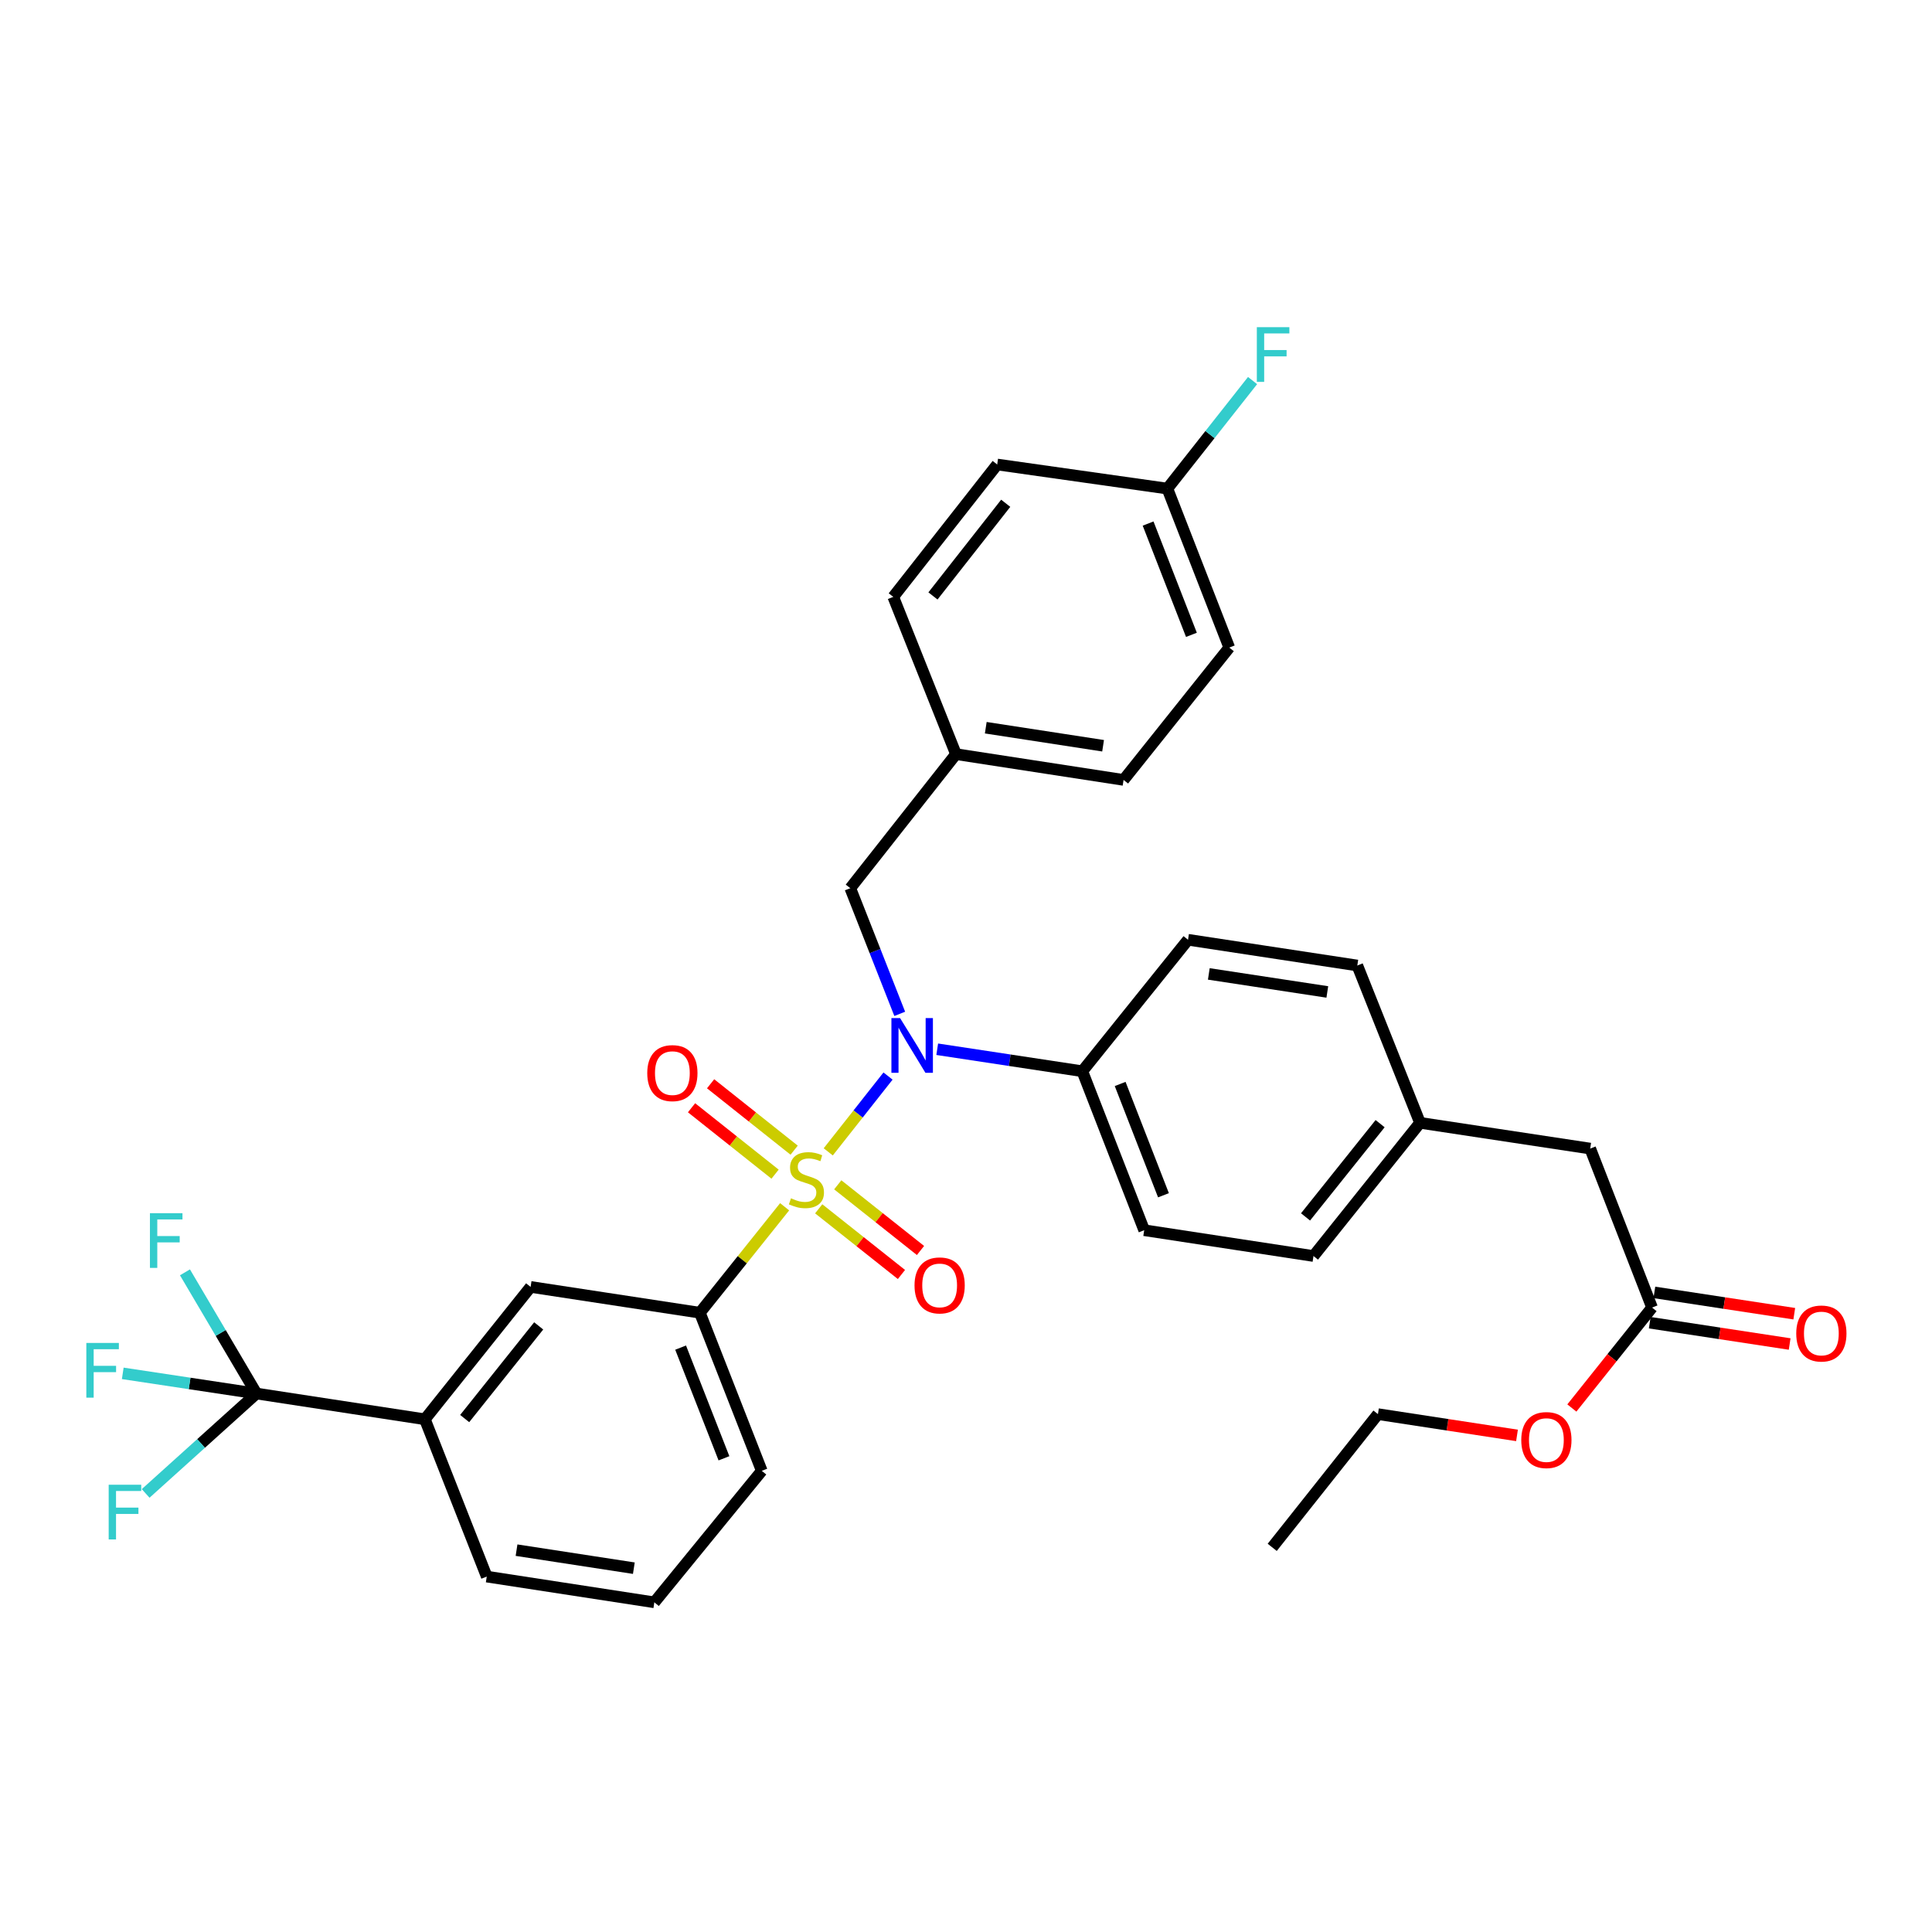 <?xml version='1.0' encoding='iso-8859-1'?>
<svg version='1.1' baseProfile='full'
              xmlns='http://www.w3.org/2000/svg'
                      xmlns:rdkit='http://www.rdkit.org/xml'
                      xmlns:xlink='http://www.w3.org/1999/xlink'
                  xml:space='preserve'
width='1000px' height='1000px' viewBox='0 0 1000 1000'>
<!-- END OF HEADER -->
<rect style='opacity:1.0;fill:#FFFFFF;stroke:none' width='1000' height='1000' x='0' y='0'> </rect>
<path class='bond-0' d='M 428.699,596.2 L 444.17,576.581' style='fill:none;fill-rule:evenodd;stroke:#CCCC00;stroke-width:6px;stroke-linecap:butt;stroke-linejoin:miter;stroke-opacity:1' />
<path class='bond-0' d='M 444.17,576.581 L 459.64,556.962' style='fill:none;fill-rule:evenodd;stroke:#0000FF;stroke-width:6px;stroke-linecap:butt;stroke-linejoin:miter;stroke-opacity:1' />
<path class='bond-2' d='M 406.122,624.626 L 384.187,652.045' style='fill:none;fill-rule:evenodd;stroke:#CCCC00;stroke-width:6px;stroke-linecap:butt;stroke-linejoin:miter;stroke-opacity:1' />
<path class='bond-2' d='M 384.187,652.045 L 362.253,679.464' style='fill:none;fill-rule:evenodd;stroke:#000000;stroke-width:6px;stroke-linecap:butt;stroke-linejoin:miter;stroke-opacity:1' />
<path class='bond-4' d='M 423.759,625.682 L 445.173,642.678' style='fill:none;fill-rule:evenodd;stroke:#CCCC00;stroke-width:6px;stroke-linecap:butt;stroke-linejoin:miter;stroke-opacity:1' />
<path class='bond-4' d='M 445.173,642.678 L 466.586,659.674' style='fill:none;fill-rule:evenodd;stroke:#FF0000;stroke-width:6px;stroke-linecap:butt;stroke-linejoin:miter;stroke-opacity:1' />
<path class='bond-4' d='M 433.621,613.258 L 455.034,630.254' style='fill:none;fill-rule:evenodd;stroke:#CCCC00;stroke-width:6px;stroke-linecap:butt;stroke-linejoin:miter;stroke-opacity:1' />
<path class='bond-4' d='M 455.034,630.254 L 476.447,647.25' style='fill:none;fill-rule:evenodd;stroke:#FF0000;stroke-width:6px;stroke-linecap:butt;stroke-linejoin:miter;stroke-opacity:1' />
<path class='bond-5' d='M 411.048,595.329 L 389.43,578.144' style='fill:none;fill-rule:evenodd;stroke:#CCCC00;stroke-width:6px;stroke-linecap:butt;stroke-linejoin:miter;stroke-opacity:1' />
<path class='bond-5' d='M 389.43,578.144 L 367.811,560.96' style='fill:none;fill-rule:evenodd;stroke:#FF0000;stroke-width:6px;stroke-linecap:butt;stroke-linejoin:miter;stroke-opacity:1' />
<path class='bond-5' d='M 401.178,607.746 L 379.559,590.561' style='fill:none;fill-rule:evenodd;stroke:#CCCC00;stroke-width:6px;stroke-linecap:butt;stroke-linejoin:miter;stroke-opacity:1' />
<path class='bond-5' d='M 379.559,590.561 L 357.941,573.377' style='fill:none;fill-rule:evenodd;stroke:#FF0000;stroke-width:6px;stroke-linecap:butt;stroke-linejoin:miter;stroke-opacity:1' />
<path class='bond-7' d='M 485.101,543.085 L 522.653,548.777' style='fill:none;fill-rule:evenodd;stroke:#0000FF;stroke-width:6px;stroke-linecap:butt;stroke-linejoin:miter;stroke-opacity:1' />
<path class='bond-7' d='M 522.653,548.777 L 560.205,554.47' style='fill:none;fill-rule:evenodd;stroke:#000000;stroke-width:6px;stroke-linecap:butt;stroke-linejoin:miter;stroke-opacity:1' />
<path class='bond-8' d='M 465.702,524.772 L 452.906,492.25' style='fill:none;fill-rule:evenodd;stroke:#0000FF;stroke-width:6px;stroke-linecap:butt;stroke-linejoin:miter;stroke-opacity:1' />
<path class='bond-8' d='M 452.906,492.25 L 440.11,459.728' style='fill:none;fill-rule:evenodd;stroke:#000000;stroke-width:6px;stroke-linecap:butt;stroke-linejoin:miter;stroke-opacity:1' />
<path class='bond-1' d='M 132.734,721.288 L 219.915,734.621' style='fill:none;fill-rule:evenodd;stroke:#000000;stroke-width:6px;stroke-linecap:butt;stroke-linejoin:miter;stroke-opacity:1' />
<path class='bond-11' d='M 132.734,721.288 L 98.137,716.065' style='fill:none;fill-rule:evenodd;stroke:#000000;stroke-width:6px;stroke-linecap:butt;stroke-linejoin:miter;stroke-opacity:1' />
<path class='bond-11' d='M 98.137,716.065 L 63.539,710.843' style='fill:none;fill-rule:evenodd;stroke:#33CCCC;stroke-width:6px;stroke-linecap:butt;stroke-linejoin:miter;stroke-opacity:1' />
<path class='bond-12' d='M 132.734,721.288 L 114.235,689.923' style='fill:none;fill-rule:evenodd;stroke:#000000;stroke-width:6px;stroke-linecap:butt;stroke-linejoin:miter;stroke-opacity:1' />
<path class='bond-12' d='M 114.235,689.923 L 95.736,658.558' style='fill:none;fill-rule:evenodd;stroke:#33CCCC;stroke-width:6px;stroke-linecap:butt;stroke-linejoin:miter;stroke-opacity:1' />
<path class='bond-13' d='M 132.734,721.288 L 104.061,747.144' style='fill:none;fill-rule:evenodd;stroke:#000000;stroke-width:6px;stroke-linecap:butt;stroke-linejoin:miter;stroke-opacity:1' />
<path class='bond-13' d='M 104.061,747.144 L 75.387,772.999' style='fill:none;fill-rule:evenodd;stroke:#33CCCC;stroke-width:6px;stroke-linecap:butt;stroke-linejoin:miter;stroke-opacity:1' />
<path class='bond-6' d='M 362.253,679.464 L 274.64,666.105' style='fill:none;fill-rule:evenodd;stroke:#000000;stroke-width:6px;stroke-linecap:butt;stroke-linejoin:miter;stroke-opacity:1' />
<path class='bond-28' d='M 362.253,679.464 L 394.294,761.305' style='fill:none;fill-rule:evenodd;stroke:#000000;stroke-width:6px;stroke-linecap:butt;stroke-linejoin:miter;stroke-opacity:1' />
<path class='bond-28' d='M 352.288,697.523 L 374.718,754.812' style='fill:none;fill-rule:evenodd;stroke:#000000;stroke-width:6px;stroke-linecap:butt;stroke-linejoin:miter;stroke-opacity:1' />
<path class='bond-3' d='M 219.915,734.621 L 274.64,666.105' style='fill:none;fill-rule:evenodd;stroke:#000000;stroke-width:6px;stroke-linecap:butt;stroke-linejoin:miter;stroke-opacity:1' />
<path class='bond-3' d='M 240.518,734.243 L 278.825,686.282' style='fill:none;fill-rule:evenodd;stroke:#000000;stroke-width:6px;stroke-linecap:butt;stroke-linejoin:miter;stroke-opacity:1' />
<path class='bond-33' d='M 219.915,734.621 L 251.939,816.039' style='fill:none;fill-rule:evenodd;stroke:#000000;stroke-width:6px;stroke-linecap:butt;stroke-linejoin:miter;stroke-opacity:1' />
<path class='bond-14' d='M 560.205,554.47 L 592.229,636.76' style='fill:none;fill-rule:evenodd;stroke:#000000;stroke-width:6px;stroke-linecap:butt;stroke-linejoin:miter;stroke-opacity:1' />
<path class='bond-14' d='M 579.791,561.06 L 602.208,618.663' style='fill:none;fill-rule:evenodd;stroke:#000000;stroke-width:6px;stroke-linecap:butt;stroke-linejoin:miter;stroke-opacity:1' />
<path class='bond-15' d='M 560.205,554.47 L 614.921,486.421' style='fill:none;fill-rule:evenodd;stroke:#000000;stroke-width:6px;stroke-linecap:butt;stroke-linejoin:miter;stroke-opacity:1' />
<path class='bond-17' d='M 440.11,459.728 L 494.808,390.339' style='fill:none;fill-rule:evenodd;stroke:#000000;stroke-width:6px;stroke-linecap:butt;stroke-linejoin:miter;stroke-opacity:1' />
<path class='bond-9' d='M 855.102,676.786 L 823.087,594.504' style='fill:none;fill-rule:evenodd;stroke:#000000;stroke-width:6px;stroke-linecap:butt;stroke-linejoin:miter;stroke-opacity:1' />
<path class='bond-10' d='M 853.908,684.626 L 890.115,690.142' style='fill:none;fill-rule:evenodd;stroke:#000000;stroke-width:6px;stroke-linecap:butt;stroke-linejoin:miter;stroke-opacity:1' />
<path class='bond-10' d='M 890.115,690.142 L 926.322,695.659' style='fill:none;fill-rule:evenodd;stroke:#FF0000;stroke-width:6px;stroke-linecap:butt;stroke-linejoin:miter;stroke-opacity:1' />
<path class='bond-10' d='M 856.297,668.945 L 892.504,674.461' style='fill:none;fill-rule:evenodd;stroke:#000000;stroke-width:6px;stroke-linecap:butt;stroke-linejoin:miter;stroke-opacity:1' />
<path class='bond-10' d='M 892.504,674.461 L 928.711,679.977' style='fill:none;fill-rule:evenodd;stroke:#FF0000;stroke-width:6px;stroke-linecap:butt;stroke-linejoin:miter;stroke-opacity:1' />
<path class='bond-22' d='M 855.102,676.786 L 834.345,702.783' style='fill:none;fill-rule:evenodd;stroke:#000000;stroke-width:6px;stroke-linecap:butt;stroke-linejoin:miter;stroke-opacity:1' />
<path class='bond-22' d='M 834.345,702.783 L 813.587,728.781' style='fill:none;fill-rule:evenodd;stroke:#FF0000;stroke-width:6px;stroke-linecap:butt;stroke-linejoin:miter;stroke-opacity:1' />
<path class='bond-20' d='M 592.229,636.76 L 679.859,650.119' style='fill:none;fill-rule:evenodd;stroke:#000000;stroke-width:6px;stroke-linecap:butt;stroke-linejoin:miter;stroke-opacity:1' />
<path class='bond-21' d='M 614.921,486.421 L 702.542,499.745' style='fill:none;fill-rule:evenodd;stroke:#000000;stroke-width:6px;stroke-linecap:butt;stroke-linejoin:miter;stroke-opacity:1' />
<path class='bond-21' d='M 625.68,504.101 L 687.015,513.428' style='fill:none;fill-rule:evenodd;stroke:#000000;stroke-width:6px;stroke-linecap:butt;stroke-linejoin:miter;stroke-opacity:1' />
<path class='bond-16' d='M 823.087,594.504 L 734.998,581.171' style='fill:none;fill-rule:evenodd;stroke:#000000;stroke-width:6px;stroke-linecap:butt;stroke-linejoin:miter;stroke-opacity:1' />
<path class='bond-24' d='M 494.808,390.339 L 462.352,308.939' style='fill:none;fill-rule:evenodd;stroke:#000000;stroke-width:6px;stroke-linecap:butt;stroke-linejoin:miter;stroke-opacity:1' />
<path class='bond-25' d='M 494.808,390.339 L 581.557,403.681' style='fill:none;fill-rule:evenodd;stroke:#000000;stroke-width:6px;stroke-linecap:butt;stroke-linejoin:miter;stroke-opacity:1' />
<path class='bond-25' d='M 510.232,376.663 L 570.956,386.002' style='fill:none;fill-rule:evenodd;stroke:#000000;stroke-width:6px;stroke-linecap:butt;stroke-linejoin:miter;stroke-opacity:1' />
<path class='bond-18' d='M 734.998,581.171 L 702.542,499.745' style='fill:none;fill-rule:evenodd;stroke:#000000;stroke-width:6px;stroke-linecap:butt;stroke-linejoin:miter;stroke-opacity:1' />
<path class='bond-34' d='M 734.998,581.171 L 679.859,650.119' style='fill:none;fill-rule:evenodd;stroke:#000000;stroke-width:6px;stroke-linecap:butt;stroke-linejoin:miter;stroke-opacity:1' />
<path class='bond-34' d='M 714.34,581.606 L 675.742,629.87' style='fill:none;fill-rule:evenodd;stroke:#000000;stroke-width:6px;stroke-linecap:butt;stroke-linejoin:miter;stroke-opacity:1' />
<path class='bond-19' d='M 604.232,252.893 L 636.265,335.183' style='fill:none;fill-rule:evenodd;stroke:#000000;stroke-width:6px;stroke-linecap:butt;stroke-linejoin:miter;stroke-opacity:1' />
<path class='bond-19' d='M 594.255,270.99 L 616.678,328.593' style='fill:none;fill-rule:evenodd;stroke:#000000;stroke-width:6px;stroke-linecap:butt;stroke-linejoin:miter;stroke-opacity:1' />
<path class='bond-23' d='M 604.232,252.893 L 626.279,224.937' style='fill:none;fill-rule:evenodd;stroke:#000000;stroke-width:6px;stroke-linecap:butt;stroke-linejoin:miter;stroke-opacity:1' />
<path class='bond-23' d='M 626.279,224.937 L 648.327,196.981' style='fill:none;fill-rule:evenodd;stroke:#33CCCC;stroke-width:6px;stroke-linecap:butt;stroke-linejoin:miter;stroke-opacity:1' />
<path class='bond-35' d='M 604.232,252.893 L 516.152,240.423' style='fill:none;fill-rule:evenodd;stroke:#000000;stroke-width:6px;stroke-linecap:butt;stroke-linejoin:miter;stroke-opacity:1' />
<path class='bond-31' d='M 785.199,742.966 L 749.211,737.458' style='fill:none;fill-rule:evenodd;stroke:#FF0000;stroke-width:6px;stroke-linecap:butt;stroke-linejoin:miter;stroke-opacity:1' />
<path class='bond-31' d='M 749.211,737.458 L 713.223,731.951' style='fill:none;fill-rule:evenodd;stroke:#000000;stroke-width:6px;stroke-linecap:butt;stroke-linejoin:miter;stroke-opacity:1' />
<path class='bond-27' d='M 462.352,308.939 L 516.152,240.423' style='fill:none;fill-rule:evenodd;stroke:#000000;stroke-width:6px;stroke-linecap:butt;stroke-linejoin:miter;stroke-opacity:1' />
<path class='bond-27' d='M 482.898,308.458 L 520.558,260.497' style='fill:none;fill-rule:evenodd;stroke:#000000;stroke-width:6px;stroke-linecap:butt;stroke-linejoin:miter;stroke-opacity:1' />
<path class='bond-26' d='M 581.557,403.681 L 636.265,335.183' style='fill:none;fill-rule:evenodd;stroke:#000000;stroke-width:6px;stroke-linecap:butt;stroke-linejoin:miter;stroke-opacity:1' />
<path class='bond-30' d='M 394.294,761.305 L 338.679,829.363' style='fill:none;fill-rule:evenodd;stroke:#000000;stroke-width:6px;stroke-linecap:butt;stroke-linejoin:miter;stroke-opacity:1' />
<path class='bond-29' d='M 251.939,816.039 L 338.679,829.363' style='fill:none;fill-rule:evenodd;stroke:#000000;stroke-width:6px;stroke-linecap:butt;stroke-linejoin:miter;stroke-opacity:1' />
<path class='bond-29' d='M 267.359,802.359 L 328.077,811.686' style='fill:none;fill-rule:evenodd;stroke:#000000;stroke-width:6px;stroke-linecap:butt;stroke-linejoin:miter;stroke-opacity:1' />
<path class='bond-32' d='M 713.223,731.951 L 658.498,800.908' style='fill:none;fill-rule:evenodd;stroke:#000000;stroke-width:6px;stroke-linecap:butt;stroke-linejoin:miter;stroke-opacity:1' />
<path  class='atom-0' d='M 409.409 620.236
Q 409.729 620.356, 411.049 620.916
Q 412.369 621.476, 413.809 621.836
Q 415.289 622.156, 416.729 622.156
Q 419.409 622.156, 420.969 620.876
Q 422.529 619.556, 422.529 617.276
Q 422.529 615.716, 421.729 614.756
Q 420.969 613.796, 419.769 613.276
Q 418.569 612.756, 416.569 612.156
Q 414.049 611.396, 412.529 610.676
Q 411.049 609.956, 409.969 608.436
Q 408.929 606.916, 408.929 604.356
Q 408.929 600.796, 411.329 598.596
Q 413.769 596.396, 418.569 596.396
Q 421.849 596.396, 425.569 597.956
L 424.649 601.036
Q 421.249 599.636, 418.689 599.636
Q 415.929 599.636, 414.409 600.796
Q 412.889 601.916, 412.929 603.876
Q 412.929 605.396, 413.689 606.316
Q 414.489 607.236, 415.609 607.756
Q 416.769 608.276, 418.689 608.876
Q 421.249 609.676, 422.769 610.476
Q 424.289 611.276, 425.369 612.916
Q 426.489 614.516, 426.489 617.276
Q 426.489 621.196, 423.849 623.316
Q 421.249 625.396, 416.889 625.396
Q 414.369 625.396, 412.449 624.836
Q 410.569 624.316, 408.329 623.396
L 409.409 620.236
' fill='#CCCC00'/>
<path  class='atom-1' d='M 465.874 526.959
L 475.154 541.959
Q 476.074 543.439, 477.554 546.119
Q 479.034 548.799, 479.114 548.959
L 479.114 526.959
L 482.874 526.959
L 482.874 555.279
L 478.994 555.279
L 469.034 538.879
Q 467.874 536.959, 466.634 534.759
Q 465.434 532.559, 465.074 531.879
L 465.074 555.279
L 461.394 555.279
L 461.394 526.959
L 465.874 526.959
' fill='#0000FF'/>
<path  class='atom-5' d='M 473.357 665.321
Q 473.357 658.521, 476.717 654.721
Q 480.077 650.921, 486.357 650.921
Q 492.637 650.921, 495.997 654.721
Q 499.357 658.521, 499.357 665.321
Q 499.357 672.201, 495.957 676.121
Q 492.557 680.001, 486.357 680.001
Q 480.117 680.001, 476.717 676.121
Q 473.357 672.241, 473.357 665.321
M 486.357 676.801
Q 490.677 676.801, 492.997 673.921
Q 495.357 671.001, 495.357 665.321
Q 495.357 659.761, 492.997 656.961
Q 490.677 654.121, 486.357 654.121
Q 482.037 654.121, 479.677 656.921
Q 477.357 659.721, 477.357 665.321
Q 477.357 671.041, 479.677 673.921
Q 482.037 676.801, 486.357 676.801
' fill='#FF0000'/>
<path  class='atom-6' d='M 335.021 555.44
Q 335.021 548.64, 338.381 544.84
Q 341.741 541.04, 348.021 541.04
Q 354.301 541.04, 357.661 544.84
Q 361.021 548.64, 361.021 555.44
Q 361.021 562.32, 357.621 566.24
Q 354.221 570.12, 348.021 570.12
Q 341.781 570.12, 338.381 566.24
Q 335.021 562.36, 335.021 555.44
M 348.021 566.92
Q 352.341 566.92, 354.661 564.04
Q 357.021 561.12, 357.021 555.44
Q 357.021 549.88, 354.661 547.08
Q 352.341 544.24, 348.021 544.24
Q 343.701 544.24, 341.341 547.04
Q 339.021 549.84, 339.021 555.44
Q 339.021 561.16, 341.341 564.04
Q 343.701 566.92, 348.021 566.92
' fill='#FF0000'/>
<path  class='atom-11' d='M 929.733 690.216
Q 929.733 683.416, 933.093 679.616
Q 936.453 675.816, 942.733 675.816
Q 949.013 675.816, 952.373 679.616
Q 955.733 683.416, 955.733 690.216
Q 955.733 697.096, 952.333 701.016
Q 948.933 704.896, 942.733 704.896
Q 936.493 704.896, 933.093 701.016
Q 929.733 697.136, 929.733 690.216
M 942.733 701.696
Q 947.053 701.696, 949.373 698.816
Q 951.733 695.896, 951.733 690.216
Q 951.733 684.656, 949.373 681.856
Q 947.053 679.016, 942.733 679.016
Q 938.413 679.016, 936.053 681.816
Q 933.733 684.616, 933.733 690.216
Q 933.733 695.936, 936.053 698.816
Q 938.413 701.696, 942.733 701.696
' fill='#FF0000'/>
<path  class='atom-12' d='M 44.686 695.108
L 61.526 695.108
L 61.526 698.348
L 48.486 698.348
L 48.486 706.948
L 60.086 706.948
L 60.086 710.228
L 48.486 710.228
L 48.486 723.428
L 44.686 723.428
L 44.686 695.108
' fill='#33CCCC'/>
<path  class='atom-13' d='M 77.609 627.94
L 94.449 627.94
L 94.449 631.18
L 81.409 631.18
L 81.409 639.78
L 93.009 639.78
L 93.009 643.06
L 81.409 643.06
L 81.409 656.26
L 77.609 656.26
L 77.609 627.94
' fill='#33CCCC'/>
<path  class='atom-14' d='M 56.256 768.497
L 73.096 768.497
L 73.096 771.737
L 60.056 771.737
L 60.056 780.337
L 71.656 780.337
L 71.656 783.617
L 60.056 783.617
L 60.056 796.817
L 56.256 796.817
L 56.256 768.497
' fill='#33CCCC'/>
<path  class='atom-23' d='M 787.404 745.373
Q 787.404 738.573, 790.764 734.773
Q 794.124 730.973, 800.404 730.973
Q 806.684 730.973, 810.044 734.773
Q 813.404 738.573, 813.404 745.373
Q 813.404 752.253, 810.004 756.173
Q 806.604 760.053, 800.404 760.053
Q 794.164 760.053, 790.764 756.173
Q 787.404 752.293, 787.404 745.373
M 800.404 756.853
Q 804.724 756.853, 807.044 753.973
Q 809.404 751.053, 809.404 745.373
Q 809.404 739.813, 807.044 737.013
Q 804.724 734.173, 800.404 734.173
Q 796.084 734.173, 793.724 736.973
Q 791.404 739.773, 791.404 745.373
Q 791.404 751.093, 793.724 753.973
Q 796.084 756.853, 800.404 756.853
' fill='#FF0000'/>
<path  class='atom-24' d='M 650.536 169.344
L 667.376 169.344
L 667.376 172.584
L 654.336 172.584
L 654.336 181.184
L 665.936 181.184
L 665.936 184.464
L 654.336 184.464
L 654.336 197.664
L 650.536 197.664
L 650.536 169.344
' fill='#33CCCC'/>
</svg>
